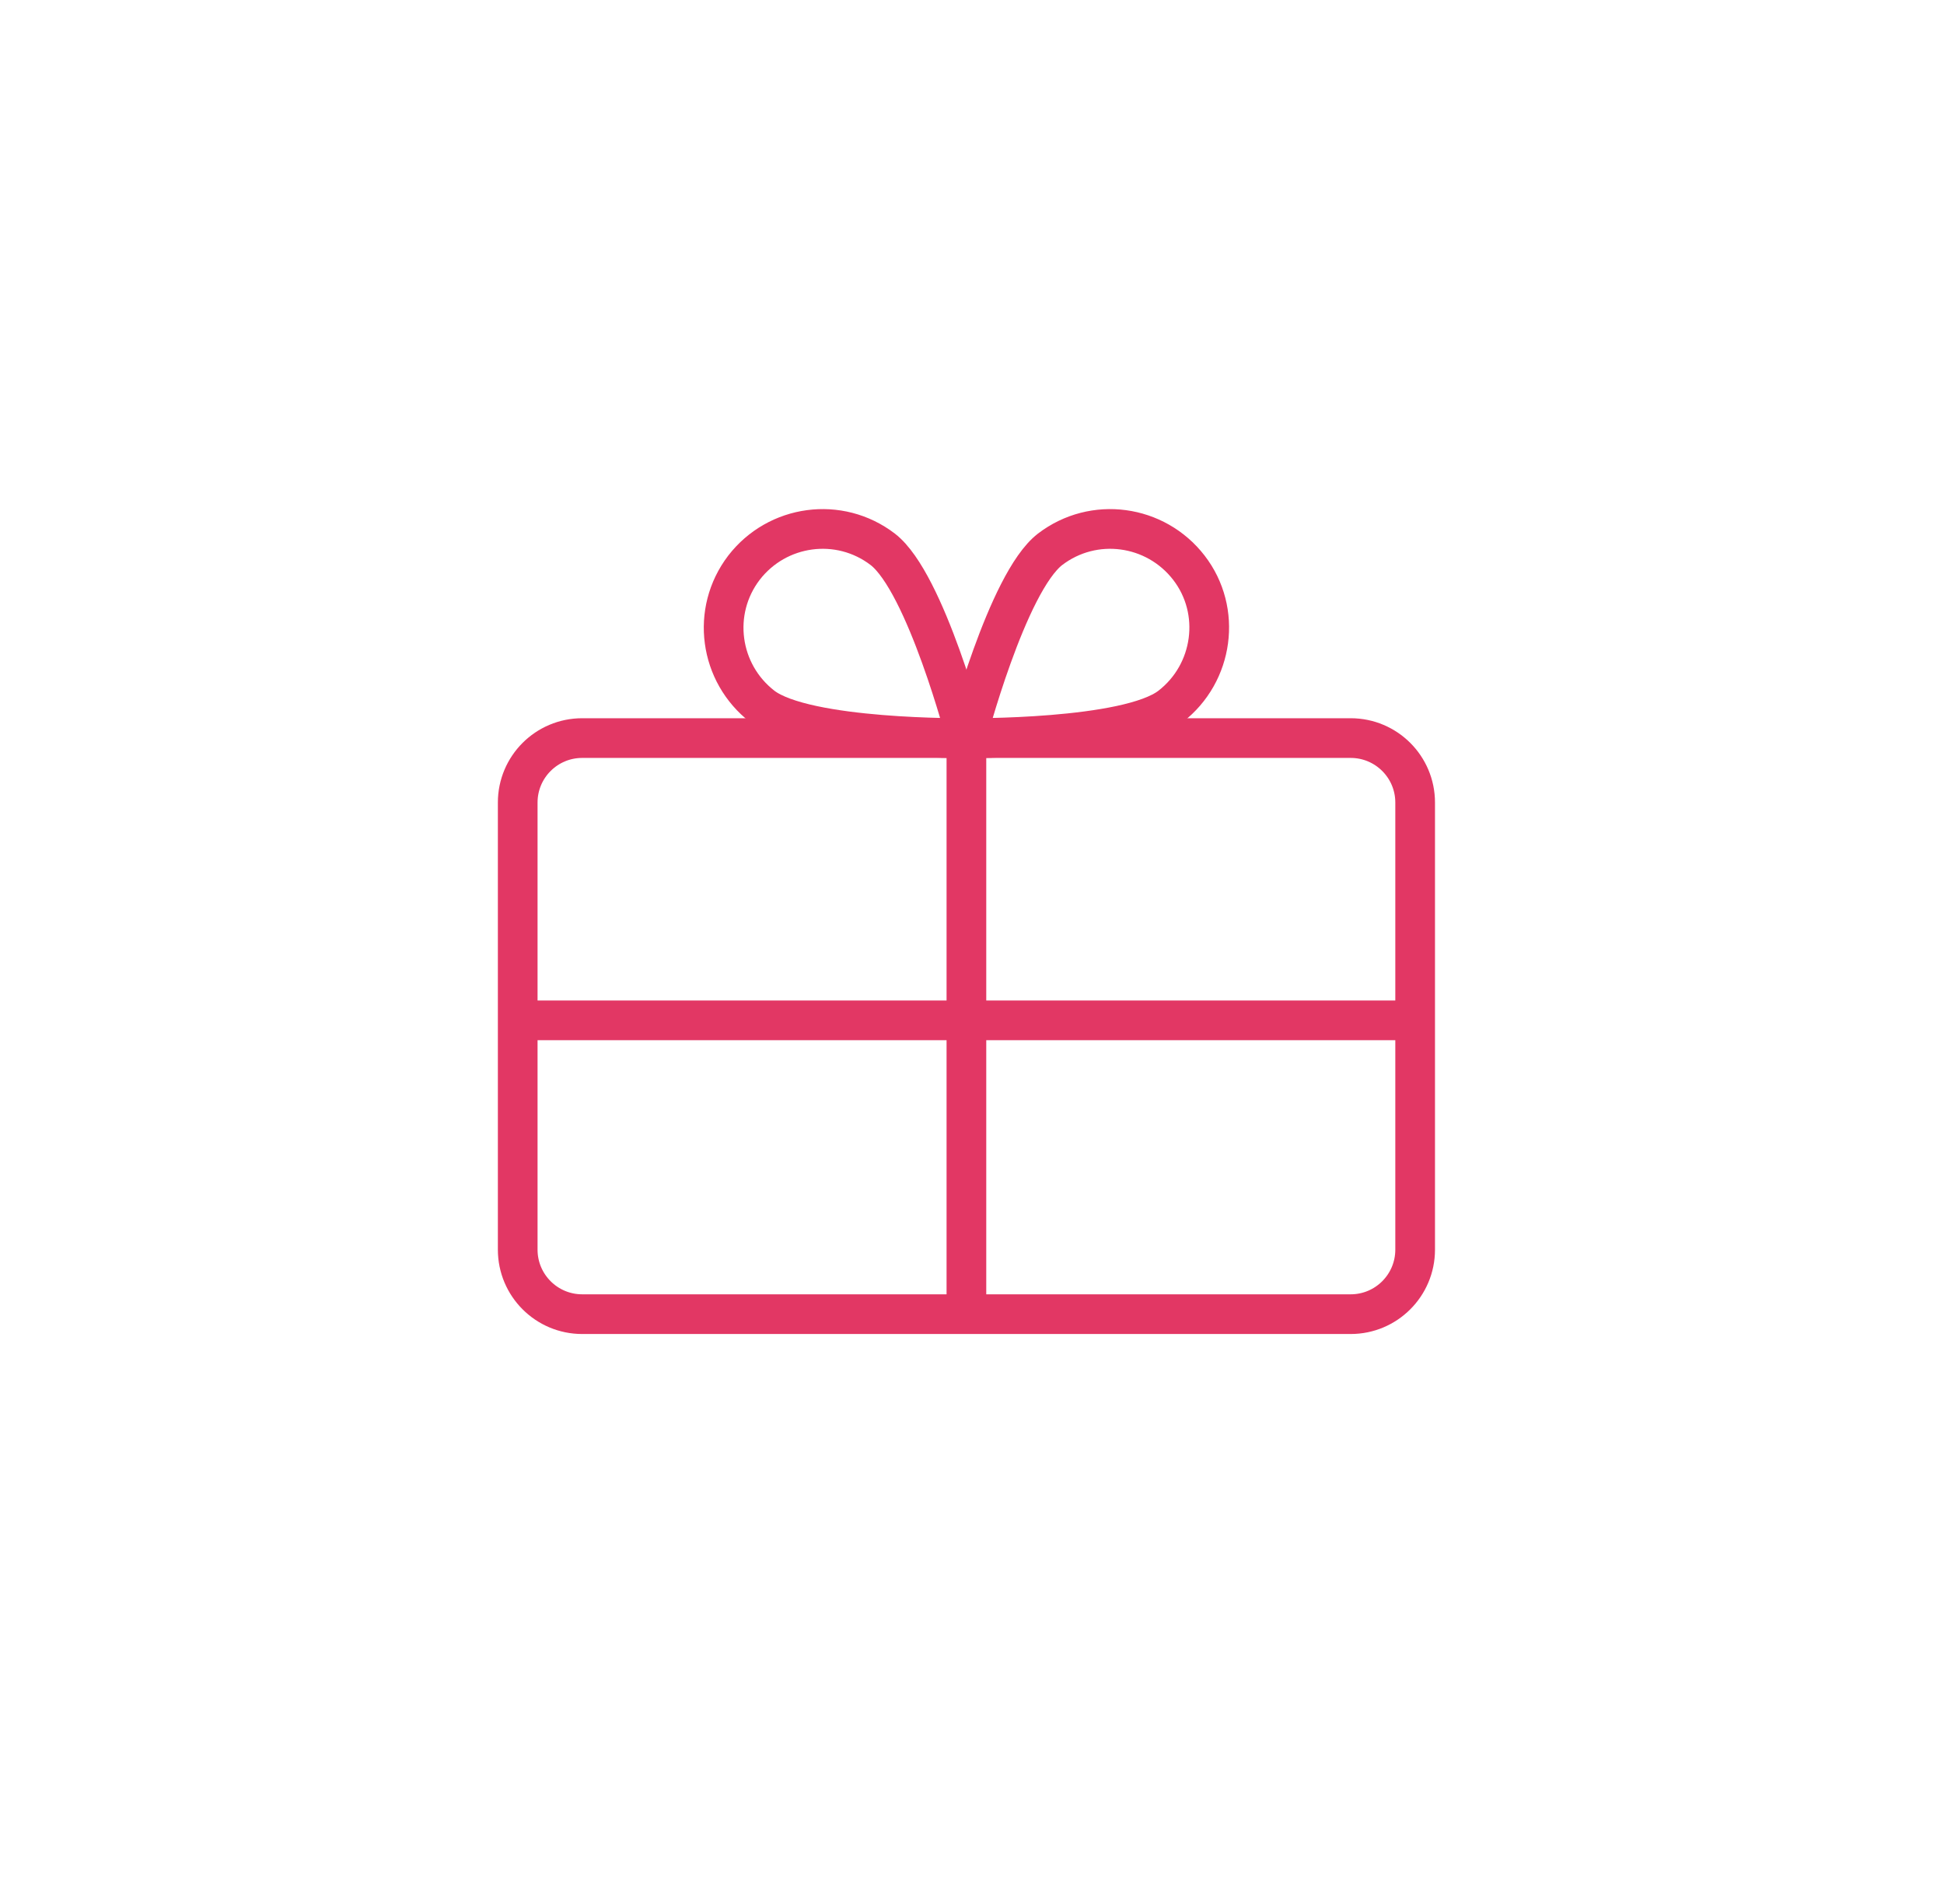 <svg xmlns="http://www.w3.org/2000/svg" fill="none" viewBox="0 0 48 47" height="47" width="48">
<path stroke-miterlimit="10" stroke-width="0.98" stroke="#E23764" d="M33.35 18.22H14.375C13.496 18.22 12.783 18.932 12.783 19.811V30.849C12.783 31.728 13.496 32.441 14.375 32.441H33.35C34.229 32.441 34.942 31.728 34.942 30.849V19.811C34.942 18.932 34.229 18.22 33.35 18.22Z"></path>
<path stroke-miterlimit="10" stroke-width="0.98" stroke="#E23764" d="M23.862 18.22V32.156"></path>
<path stroke-miterlimit="10" stroke-width="0.98" stroke="#E23764" d="M34.942 25.188H12.783"></path>
<path stroke-miterlimit="10" stroke-width="0.98" stroke="#E23764" d="M21.796 13.56C20.721 12.738 19.192 12.949 18.37 14.014C17.548 15.089 17.759 16.617 18.823 17.44C19.898 18.262 23.862 18.22 23.862 18.22C23.862 18.22 22.861 14.383 21.796 13.56Z"></path>
<path stroke-miterlimit="10" stroke-width="0.98" stroke="#E23764" d="M25.928 13.56C27.004 12.738 28.532 12.949 29.355 14.014C30.177 15.078 29.966 16.617 28.901 17.44C27.837 18.262 23.862 18.22 23.862 18.22C23.862 18.22 24.864 14.383 25.928 13.56Z"></path>
</svg>

